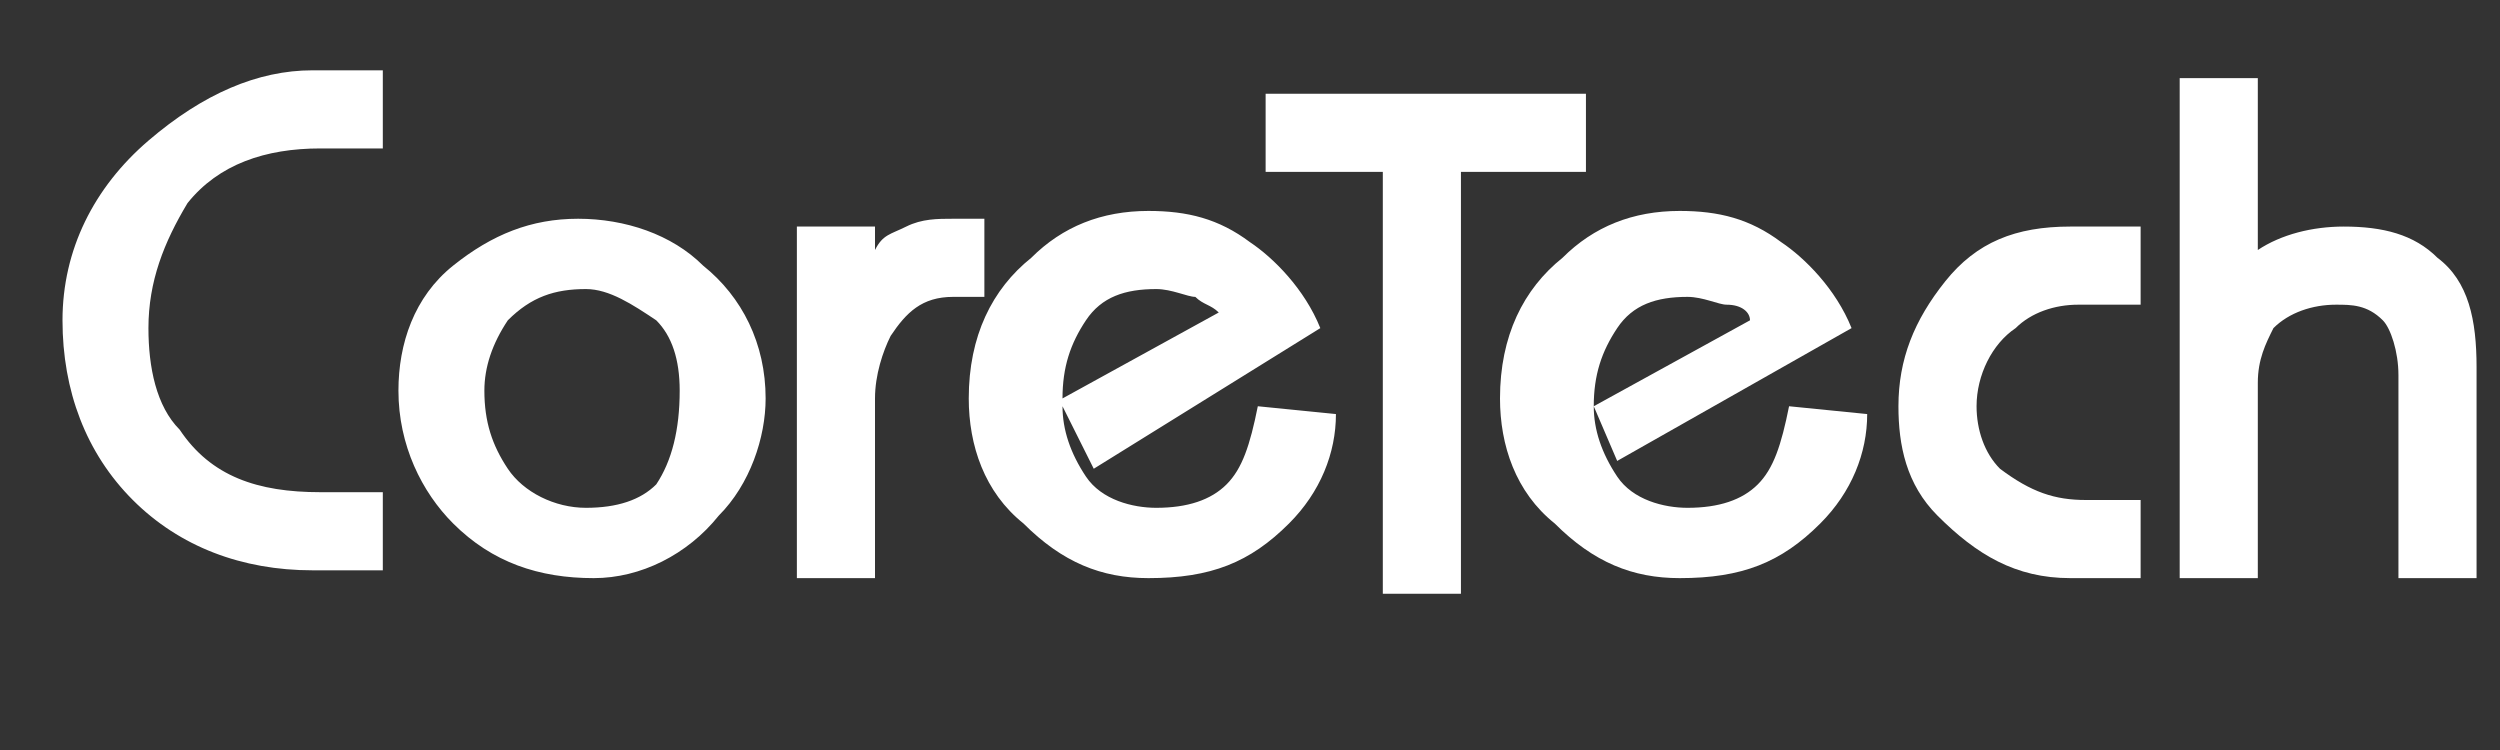 <?xml version="1.0" encoding="UTF-8"?> <!-- Generator: Adobe Illustrator 25.2.3, SVG Export Plug-In . SVG Version: 6.00 Build 0) --> <svg xmlns="http://www.w3.org/2000/svg" xmlns:xlink="http://www.w3.org/1999/xlink" version="1.1" id="Livello_1" x="0px" y="0px" viewBox="0 0 32 9.6" style="enable-background:new 0 0 32 9.6;" xml:space="preserve"><rect x="0" y="0" width="32" height="9.6" fill="#333333" stroke="none"/> <style type="text/css"> .st0{clip-path:url(#SVGID_4_);} .st1{clip-path:url(#SVGID_5_);} </style> <g id="CoreTechWhite_1_"> <g id="CoreTechWhite_4_"> <defs> <path id="SVGID_3_" d="M4.1,6.3h0.8v1H4C3.1,7.3,2.3,7,1.7,6.4C1.1,5.8,0.8,5,0.8,4.1c0-0.9,0.4-1.7,1.1-2.3 C2.6,1.2,3.3,0.9,4,0.9h0.9v1l-0.8,0c-0.7,0-1.3,0.2-1.7,0.7C2.1,3.1,1.9,3.6,1.9,4.2c0,0.5,0.1,1,0.4,1.3 C2.7,6.1,3.3,6.3,4.1,6.3L4.1,6.3z M9.2,6.6c-0.4,0.5-1,0.8-1.6,0.8c-0.7,0-1.3-0.2-1.8-0.7C5.4,6.3,5.1,5.7,5.1,5c0,0,0,0,0,0h0 c0-0.6,0.2-1.2,0.7-1.6c0.5-0.4,1-0.6,1.6-0.6C8,2.8,8.6,3,9,3.4c0.5,0.4,0.8,1,0.8,1.7C9.8,5.6,9.6,6.2,9.2,6.6L9.2,6.6z M8.4,4.1C8.1,3.9,7.8,3.7,7.5,3.7c-0.4,0-0.7,0.1-1,0.4C6.3,4.4,6.2,4.7,6.2,5c0,0.4,0.1,0.7,0.3,1c0.2,0.3,0.6,0.5,1,0.5 c0.4,0,0.7-0.1,0.9-0.3C8.6,5.9,8.7,5.5,8.7,5C8.7,4.6,8.6,4.3,8.4,4.1L8.4,4.1z M12.2,3.8c-0.4,0-0.6,0.2-0.8,0.5 c-0.1,0.2-0.2,0.5-0.2,0.8l0,2.3h-1V2.9h1v0.3C11.3,3,11.4,3,11.6,2.9c0.2-0.1,0.4-0.1,0.6-0.1h0.4v1H12.2L12.2,3.8z M13.6,5.2 c0,0.3,0.1,0.6,0.3,0.9c0.2,0.3,0.6,0.4,0.9,0.4c0.4,0,0.7-0.1,0.9-0.3c0.2-0.2,0.3-0.5,0.4-1l1,0.1c0,0.5-0.2,1-0.6,1.4 c-0.5,0.5-1,0.7-1.8,0.7c-0.6,0-1.1-0.2-1.6-0.7c-0.5-0.4-0.7-1-0.7-1.6c0-0.8,0.3-1.4,0.8-1.8c0.4-0.4,0.9-0.6,1.5-0.6 c0.5,0,0.9,0.1,1.3,0.4c0.3,0.2,0.7,0.6,0.9,1.1L14,6L13.6,5.2L13.6,5.2z M15.3,3.8c-0.1,0-0.3-0.1-0.5-0.1 c-0.4,0-0.7,0.1-0.9,0.4c-0.2,0.3-0.3,0.6-0.3,1L15.6,4C15.5,3.9,15.4,3.9,15.3,3.8L15.3,3.8z"></path> </defs> <defs> <polygon id="SVGID_2_" points="20.3,1.2 16.2,1.2 16.2,2.2 17.7,2.2 17.7,7.6 18.7,7.6 18.7,2.2 20.3,2.2 20.3,1.2 "></polygon> </defs> <defs> <path id="SVGID_1_" d="M20.4,5.2c0,0.3,0.1,0.6,0.3,0.9c0.2,0.3,0.6,0.4,0.9,0.4c0.4,0,0.7-0.1,0.9-0.3c0.2-0.2,0.3-0.5,0.4-1 l1,0.1c0,0.5-0.2,1-0.6,1.4c-0.5,0.5-1,0.7-1.8,0.7c-0.6,0-1.1-0.2-1.6-0.7c-0.5-0.4-0.7-1-0.7-1.6c0-0.8,0.3-1.4,0.8-1.8 c0.4-0.4,0.9-0.6,1.5-0.6c0.5,0,0.9,0.1,1.3,0.4c0.3,0.2,0.7,0.6,0.9,1.1l-3,1.7L20.4,5.2L20.4,5.2z M22.1,3.9 c-0.1,0-0.3-0.1-0.5-0.1c-0.4,0-0.7,0.1-0.9,0.4c-0.2,0.3-0.3,0.6-0.3,1l2-1.1C22.4,4,22.3,3.9,22.1,3.9L22.1,3.9z M26.7,6.4h0.7 v1l-0.9,0c-0.7,0-1.2-0.3-1.7-0.8c-0.4-0.4-0.5-0.9-0.5-1.4c0-0.6,0.2-1.1,0.6-1.6c0.4-0.5,0.9-0.7,1.6-0.7h0.9v1h-0.8 c-0.3,0-0.6,0.1-0.8,0.3c-0.3,0.2-0.5,0.6-0.5,1c0,0.3,0.1,0.6,0.3,0.8C26,6.3,26.3,6.4,26.7,6.4L26.7,6.4z M30.7,7.4l0-2.6 c0-0.3-0.1-0.6-0.2-0.7c-0.2-0.2-0.4-0.2-0.6-0.2c-0.3,0-0.6,0.1-0.8,0.3c-0.1,0.2-0.2,0.4-0.2,0.7v2.5h-1V1h1v2.2 c0.3-0.2,0.7-0.3,1.1-0.3c0.5,0,0.9,0.1,1.2,0.4c0.4,0.3,0.5,0.8,0.5,1.4v2.7H30.7L30.7,7.4z"></path> </defs> <use xlink:href="#SVGID_3_" style="overflow:visible;fill:#FFFFFF;"></use> <use xlink:href="#SVGID_2_" style="overflow:visible;fill:#FFFFFF;"></use> <use xlink:href="#SVGID_1_" style="overflow:visible;fill:#FFFFFF;"></use> <clipPath id="SVGID_4_"> <use xlink:href="#SVGID_3_" style="overflow:visible;"></use> </clipPath> <clipPath id="SVGID_5_" class="st0"> <use xlink:href="#SVGID_2_" style="overflow:visible;"></use> </clipPath> <clipPath id="SVGID_6_" class="st1"> <use xlink:href="#SVGID_1_" style="overflow:visible;"></use> </clipPath> </g> </g> </svg> 